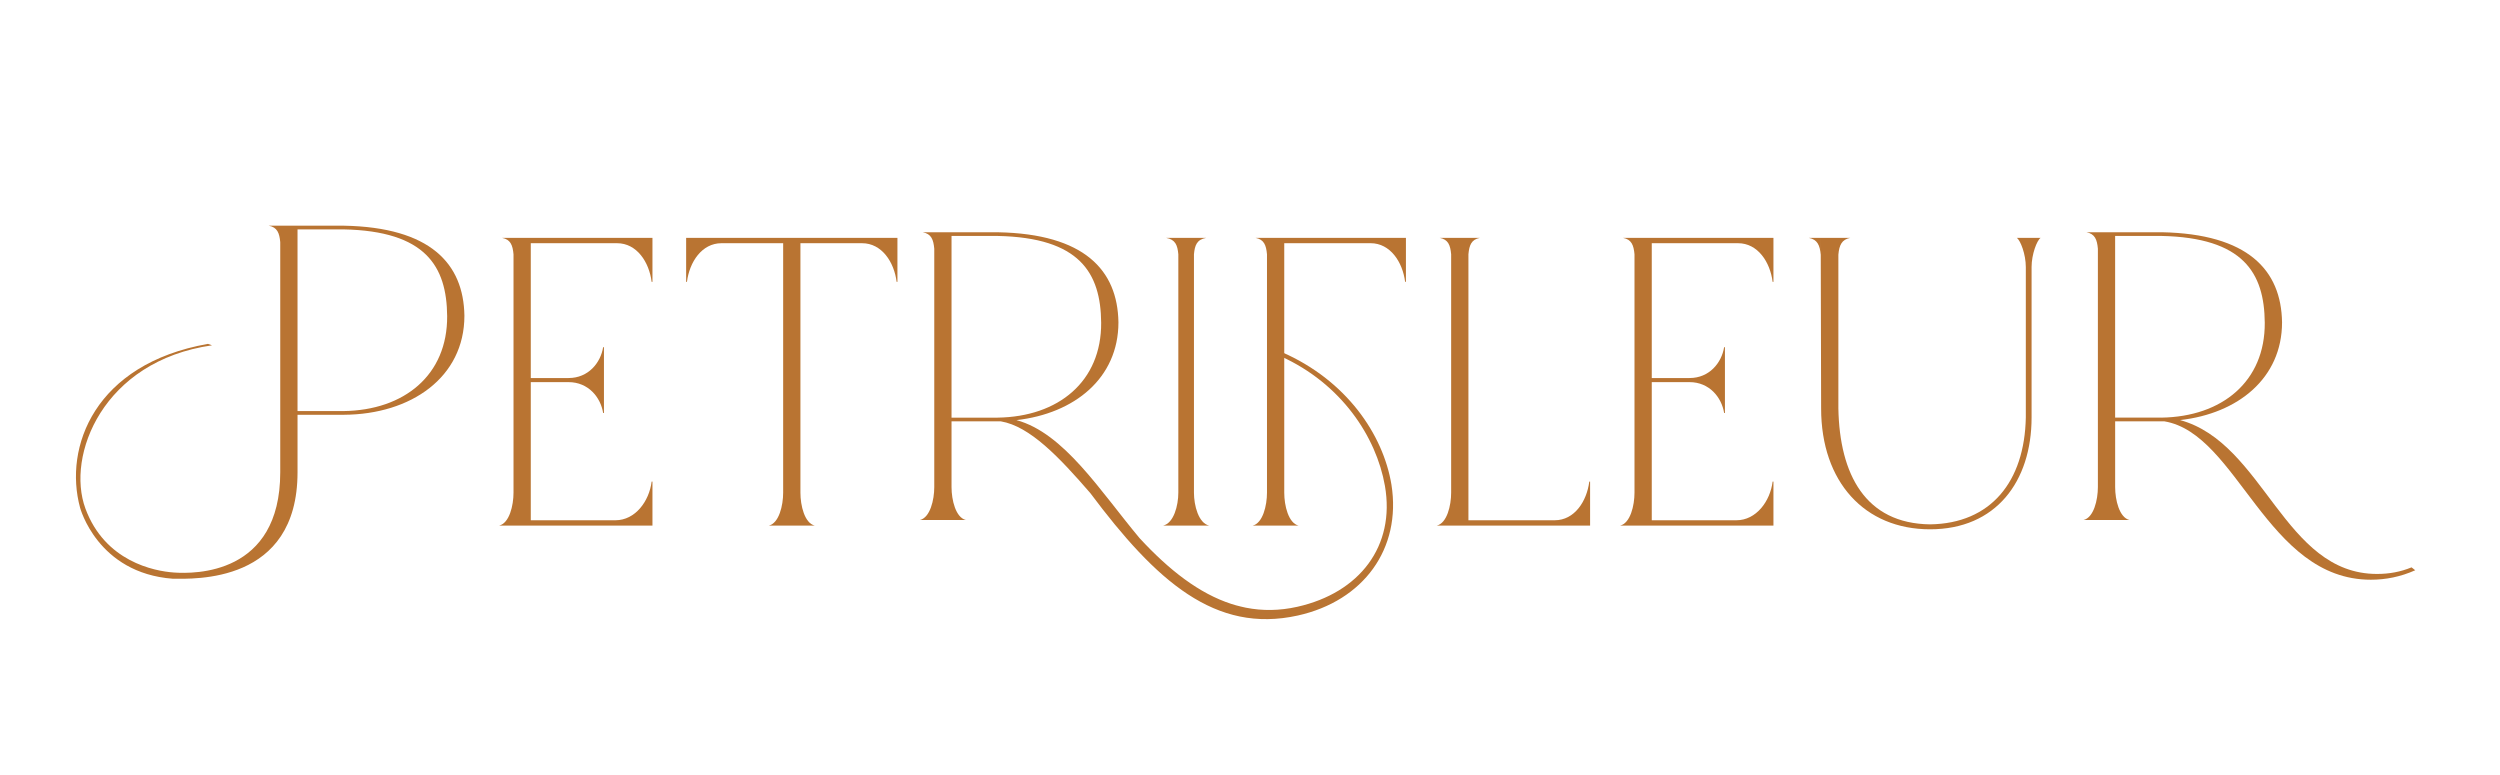 <?xml version="1.0" encoding="UTF-8"?> <!-- Generator: Adobe Illustrator 25.3.1, SVG Export Plug-In . SVG Version: 6.00 Build 0) --> <svg xmlns="http://www.w3.org/2000/svg" xmlns:xlink="http://www.w3.org/1999/xlink" version="1.1" id="Layer_1" x="0px" y="0px" viewBox="0 0 1371.05 424.99" style="enable-background:new 0 0 1371.05 424.99;" xml:space="preserve"> <style type="text/css"> .st0{fill:#B97432;} </style> <path class="st0" d="M1324.56,312.74c-8.12,3.61-16.23,5.19-24.35,5.19c-57.26,0-72.82-80.09-113.17-86.85h-1.58h-25.47v36.07 c0,6.99,2.25,16.68,7.89,18.04h-25.25c5.64-1.35,7.89-11.05,7.89-18.04V136.38c-0.45-4.96-1.58-8.12-6.31-9.02h41.26 c47.34,0.9,65.6,20.74,66.05,49.37c0,30.66-24.12,50.05-55.91,53.65c46.21,12.63,56.81,84.38,107.99,84.38 c6.76,0,12.85-1.13,18.94-3.61L1324.56,312.74z M1185.23,229.04c33.37-0.45,57.04-19.84,56.81-52.08 c-0.23-27.28-11.72-46.67-56.81-47.57h-25.25v99.64H1185.23z"></path> <path class="st0" d="M116.28,189.38c-59.97,8.57-80.13,60.52-69.44,89.5s37.54,34.35,48.66,35.11s58.19,1.41,58.19-54.95V132.79 c-0.45-4.96-1.58-8.12-6.31-9.02h41.26c47.34,0.9,65.6,20.74,66.05,49.37c0,33.82-29.31,54.11-66.05,54.33h-25.47v31.56 c0,61.32-57.05,58.36-68.37,58.36c-41.42-3.07-50.89-38.98-50.89-38.98c-9.02-33.14,7.91-78.79,70.13-89.83L116.28,189.38z M245.23,173.37c-0.23-27.28-11.72-46.67-56.81-47.57h-25.25v99.64h25.25C221.78,225,245.45,205.61,245.23,173.37z"></path> <path class="st0" d="M357.82,154.57h-0.45c-1.35-10.82-8.12-21.19-18.94-21.19h-47.34v73.94h20.74c10.82,0,17.58-8.34,18.94-16.91 h0.45v36.07h-0.45c-1.35-8.57-8.12-16.91-18.94-16.91h-20.74v75.75h46.44c10.82,0,18.49-10.37,19.84-21.19h0.45v24.12h-84.09 c5.64-1.35,7.89-11.05,7.89-18.04V139.46c-0.45-4.96-1.58-8.12-6.31-9.02h82.51V154.57z"></path> <path class="st0" d="M492.18,154.57h-0.45c-1.35-10.82-8.12-21.19-18.94-21.19h-33.82v136.84c0,6.99,2.25,16.68,7.89,18.04h-25.25 c5.64-1.35,7.89-11.05,7.89-18.04V133.38h-33.82c-10.82,0-17.58,10.37-18.94,21.19h-0.45v-24.12h115.88V154.57z"></path> <path class="st0" d="M663.13,288.25h-25.25c5.86-1.35,8.34-11.05,8.34-18.04V139.46c-0.45-4.96-1.58-8.12-6.76-9.02h22.09 c-5.18,0.9-6.31,4.06-6.76,9.02v130.75C654.79,277.21,657.27,286.9,663.13,288.25z"></path> <path class="st0" d="M704.31,270.22c0,6.99,2.25,16.68,7.89,18.04h-25.25c5.64-1.35,7.89-11.05,7.89-18.04V139.46 c-0.45-4.96-1.58-8.12-6.31-9.02h82.51v24.12h-0.45c-1.35-10.82-8.12-21.19-18.94-21.19h-47.34V270.22z"></path> <path class="st0" d="M872.04,264.13v24.12h-84.09c5.64-1.35,7.89-11.05,7.89-18.04V139.46c-0.45-4.96-1.58-8.12-6.31-9.02h22.09 c-4.73,0.9-5.86,4.06-6.31,9.02v145.86h47.34c10.82,0,17.58-10.37,18.94-21.19H872.04z"></path> <path class="st0" d="M972.59,154.57h-0.45c-1.35-10.82-8.12-21.19-18.94-21.19h-47.34v73.94h20.74c10.82,0,17.58-8.34,18.94-16.91 h0.45v36.07h-0.45c-1.35-8.57-8.12-16.91-18.94-16.91h-20.74v75.75h46.44c10.82,0,18.49-10.37,19.84-21.19h0.45v24.12H888.5 c5.64-1.35,7.89-11.05,7.89-18.04V139.46c-0.45-4.96-1.58-8.12-6.31-9.02h82.51V154.57z"></path> <path class="st0" d="M991.97,130.45h6.54v9.24C998.06,134.51,996.71,131.35,991.97,130.45z M1114.16,146.45v82.51 c0,35.17-19.61,61.32-55.68,61.32c-35.84,0-59.74-25.93-59.74-66.28l-0.23-93.56h16.23c-4.73,0.9-6.09,4.06-6.54,9.24V224 c0.68,36.3,14.88,63.12,50.27,63.57c33.37-0.45,51.85-23.45,52.53-58.61v-82.51c0-6.99-2.93-14.65-4.96-16.01h13.08 C1117.09,131.8,1114.16,139.46,1114.16,146.45z"></path> <path class="st0" d="M763.1,265.83c-4.53-27.61-24.77-57.31-60.12-72.72l-3.05-1.17l-0.44,2.35l3.05,1.17 c33,14.97,52.26,43.99,56.98,71c5.77,33.07-13.9,58.66-48.07,66.32c-9.8,2.2-19.14,2.27-28.15,0.5c0,0-4.75-0.98-7.99-2.07 c-17.61-5.7-34.04-18.45-50.33-36.07c-21.77-26.04-41.39-57.6-67.52-64.74c31.79-3.61,55.91-23,55.91-53.65 c-0.45-28.63-18.71-48.47-66.05-49.37h-41.26c4.73,0.9,5.86,4.06,6.31,9.02v130.75c0,6.99-2.25,16.68-7.89,18.04h25.25 c-5.64-1.35-7.89-11.05-7.89-18.04v-36.07h25.47h1.58c15.96,2.68,32.1,19.76,49.07,39.36c36.16,48.35,68.5,77.14,113.76,67.13 C747.81,329.55,768.66,300.92,763.1,265.83z M547.09,229.04h-25.25v-99.64h25.25c45.09,0.9,56.58,20.29,56.81,47.57 C604.12,209.2,580.45,228.59,547.09,229.04z"></path> </svg> 